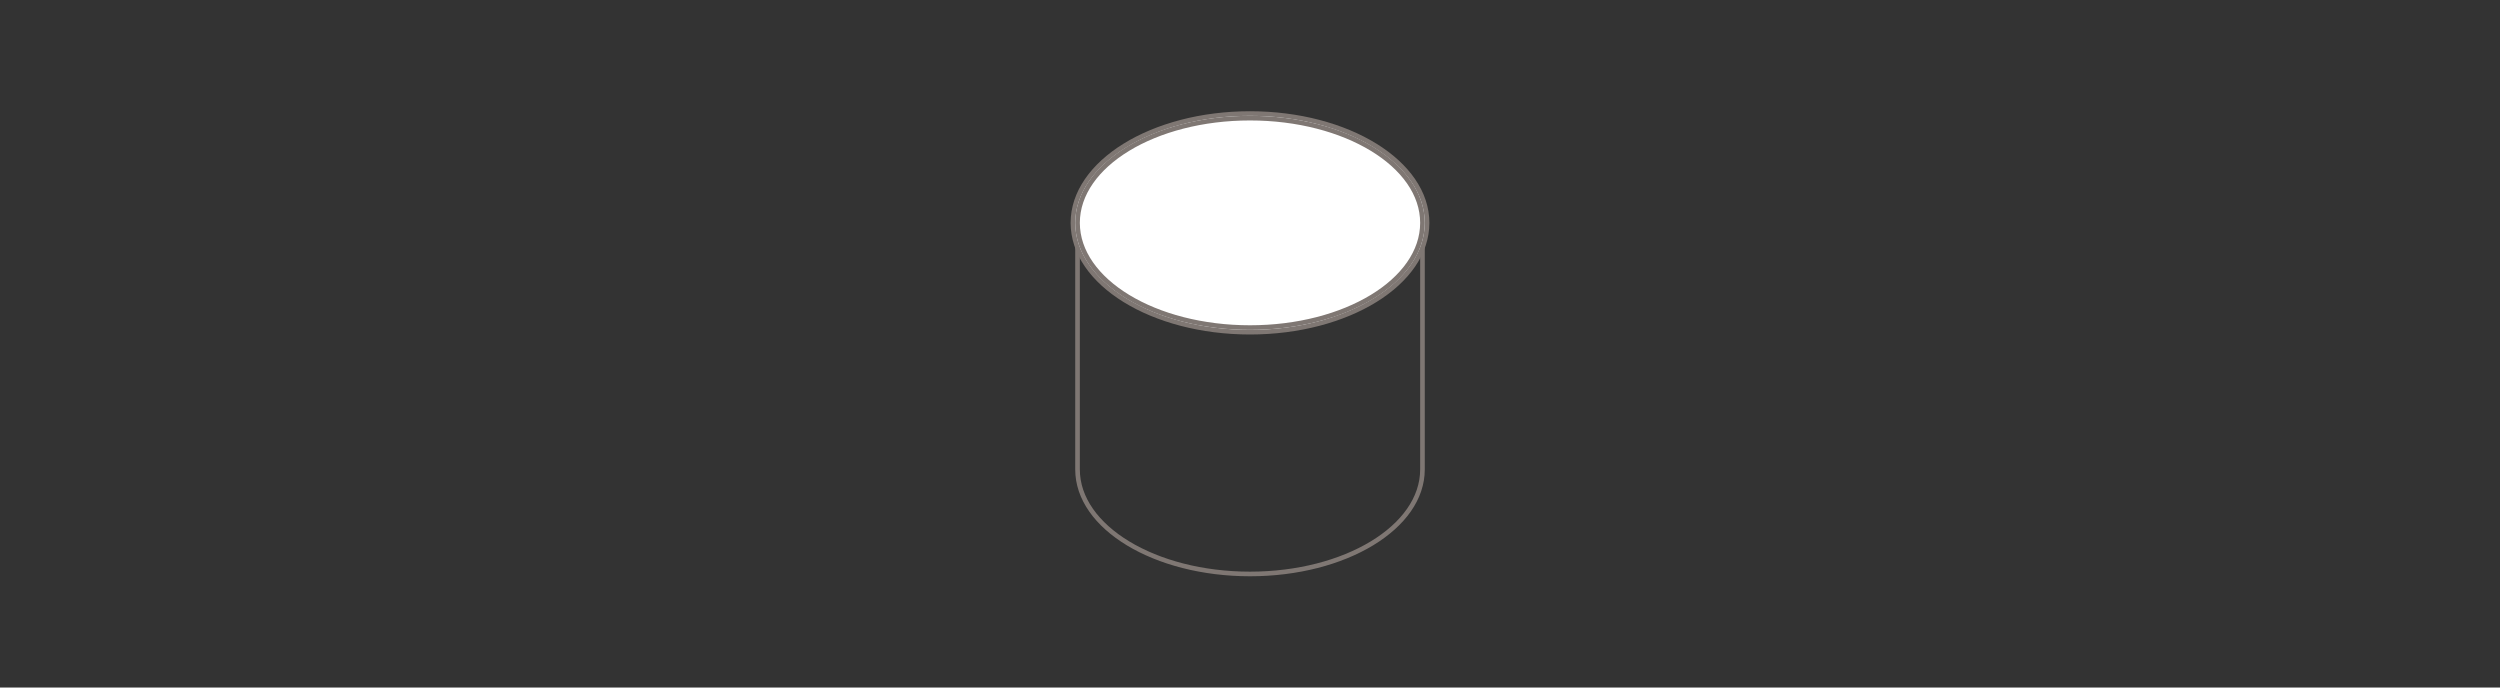 <?xml version="1.0" encoding="utf-8"?>
<!-- Generator: Adobe Illustrator 16.0.0, SVG Export Plug-In . SVG Version: 6.00 Build 0)  -->
<!DOCTYPE svg PUBLIC "-//W3C//DTD SVG 1.1//EN" "http://www.w3.org/Graphics/SVG/1.1/DTD/svg11.dtd">
<svg version="1.1" id="Livello_1" xmlns="http://www.w3.org/2000/svg" xmlns:xlink="http://www.w3.org/1999/xlink" x="0px" y="0px"
	 width="720px" height="198px" viewBox="-300 -29 720 198" enable-background="new -300 -29 720 198" xml:space="preserve">
<rect x="-300" y="-29" width="720" height="198" fill="#333333" stroke="none"/>
<path fill="none" d="M109.67,106.212c0,16.619-22.236,30.089-49.671,30.089c-27.432,0-49.669-13.47-49.669-30.089V33.76h99.34
	V106.212z"/>
<path fill="none" stroke="#7F7773" stroke-width="1.33" stroke-linecap="round" stroke-linejoin="round" stroke-miterlimit="10" d="
	M109.67,106.212c0,16.619-22.236,30.089-49.671,30.089c-27.432,0-49.669-13.47-49.669-30.089V33.76h99.34V106.212z"/>
<path fill="#FFFFFF" d="M60,66.67c-28.12,0-50.997-14.124-50.997-31.486C9.003,17.822,31.88,3.699,60,3.699
	s50.997,14.123,50.997,31.484C110.997,52.546,88.12,66.67,60,66.67"/>
<path fill="none" stroke="#7F7773" stroke-width="1.33" stroke-miterlimit="10" d="M60,66.67
	c-28.12,0-50.997-14.124-50.997-31.486C9.003,17.822,31.88,3.699,60,3.699s50.997,14.123,50.997,31.484
	C110.997,52.546,88.12,66.67,60,66.67z"/>
<path fill="none" d="M109.67,35.184c0,16.658-22.236,30.158-49.671,30.158c-27.432,0-49.669-13.5-49.669-30.158
	c0-16.655,22.237-30.157,49.669-30.157C87.434,5.026,109.67,18.528,109.67,35.184"/>
<ellipse fill="none" stroke="#7F7773" stroke-width="1.33" stroke-linecap="round" stroke-linejoin="round" stroke-miterlimit="10" cx="60" cy="35.184" rx="49.67" ry="30.158"/>
</svg>
